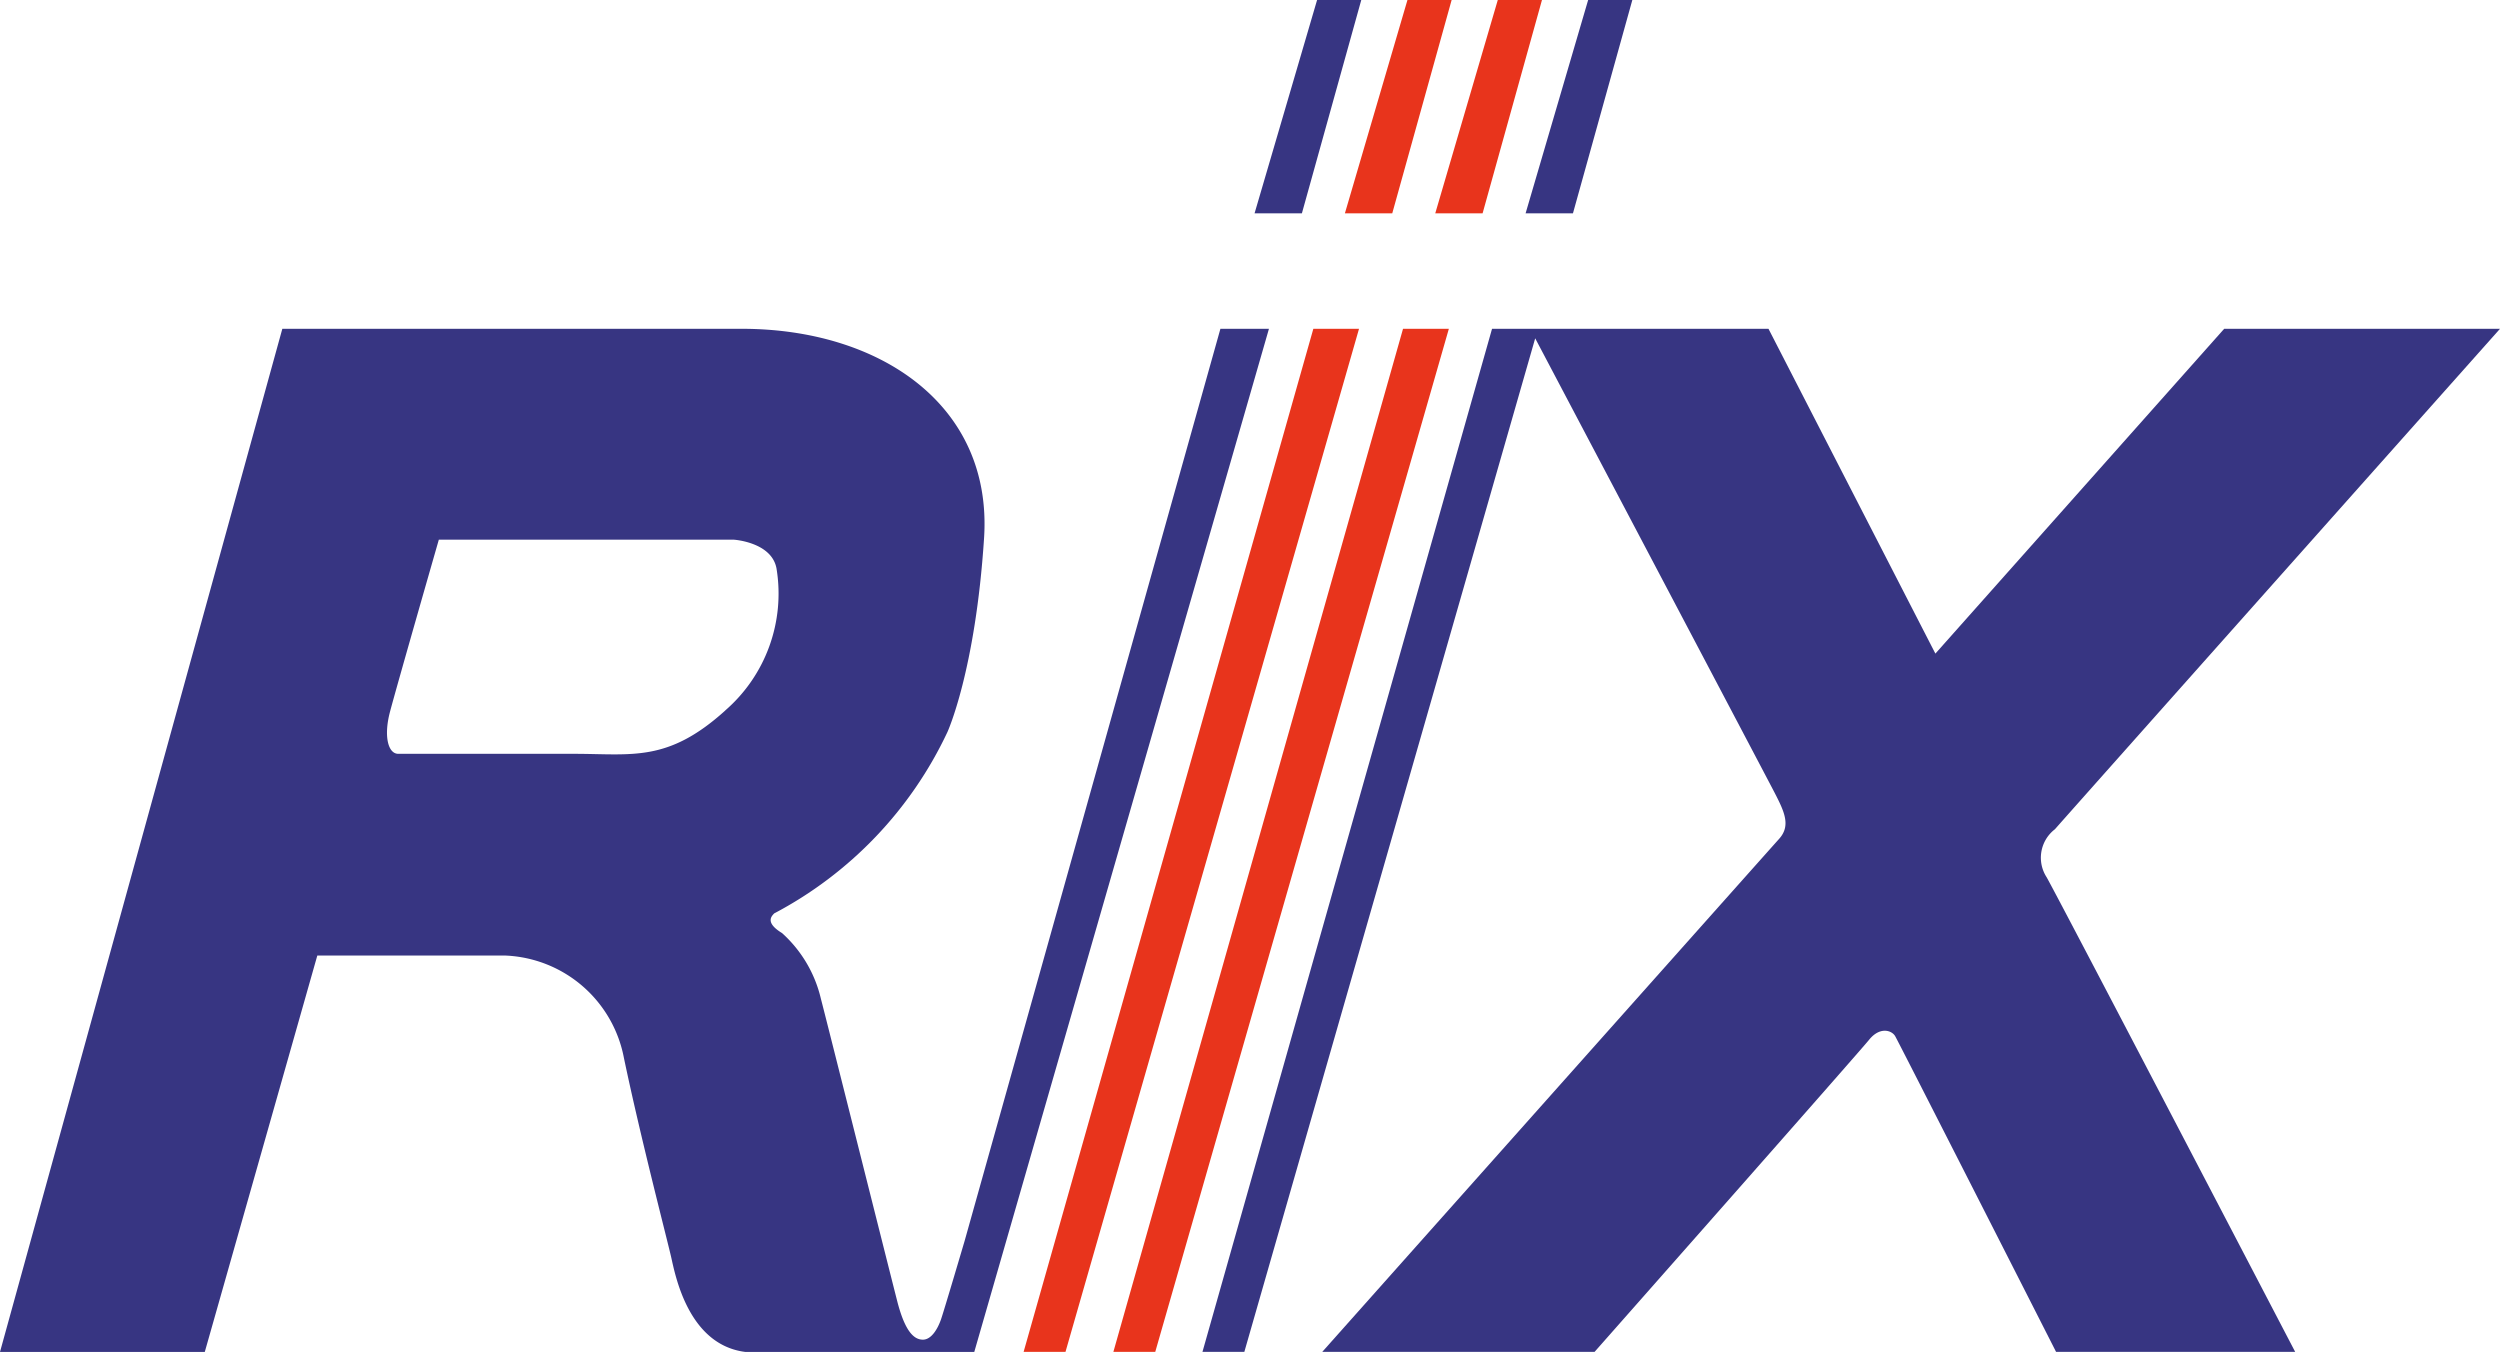 <svg xmlns="http://www.w3.org/2000/svg" xmlns:xlink="http://www.w3.org/1999/xlink" width="104" height="56.24" viewBox="0 0 104 56.24"><defs><clipPath id="a"><rect width="104" height="56.24" fill="none"/></clipPath></defs><g clip-path="url(#a)"><path d="M50.769,17.083,40.127,55.032s-.847,2.87-.979,3.253-.394.85-.755.85-.739-.317-1.068-1.6S34.273,45.407,34.15,44.957a5.3,5.3,0,0,0-1.617-2.736c-.738-.45-.415-.716-.329-.817a16.422,16.422,0,0,0,7.206-7.539s1.165-2.536,1.527-8.074S36.6,17.083,30.859,17.083H11.745L0,59.645H8.519L13.2,43.156h7.83a5.241,5.241,0,0,1,4.924,4.253c.689,3.3,1.8,7.557,1.97,8.307s.714,3.629,3.077,3.929h9.529L52.788,17.083Zm-20.6,15.881c-2.4,2.168-3.874,1.8-6.3,1.8h-7.3c-.427,0-.611-.734-.349-1.735s2.035-7.173,2.035-7.173H30.53s1.576.1,1.773,1.2a6.435,6.435,0,0,1-2.134,5.905" transform="translate(0 -3.405)" fill="#373582"/><path d="M66.241,8.874,68.842,0H70.68L68.21,8.874Z" transform="translate(-14.051 0)" fill="#373582"/><path d="M71.011,8.874,73.613,0h1.838l-2.47,8.874Z" transform="translate(-15.063 0)" fill="#e8341c"/><path d="M75.782,8.874,78.383,0h1.838l-2.47,8.874Z" transform="translate(-16.075 0)" fill="#e8341c"/><path d="M80.552,8.874,83.154,0h1.838l-2.47,8.874Z" transform="translate(-17.087 0)" fill="#373582"/><path d="M66.1,17.083,54.047,59.644h1.742L68,17.083Z" transform="translate(-11.465 -3.405)" fill="#e8341c"/><path d="M70.836,17.083,58.786,59.644h1.742L72.742,17.083Z" transform="translate(-12.47 -3.405)" fill="#e8341c"/><path d="M98.953,37.9c.344-.4,18.515-20.818,18.515-20.818H105.994L93.979,30.595,87.036,17.083h-11.5L63.489,59.644h1.742l12.1-42.165C78.738,20.148,86.939,35.7,87.3,36.4c.394.767.673,1.351.18,1.9S68.472,59.644,68.472,59.644H79.8S90.779,47.209,91.222,46.659s.936-.4,1.083-.151S99,59.644,99,59.644h9.947S99.2,40.954,98.608,39.9a1.494,1.494,0,0,1,.345-2" transform="translate(-13.467 -3.405)" fill="#373582"/></g></svg>